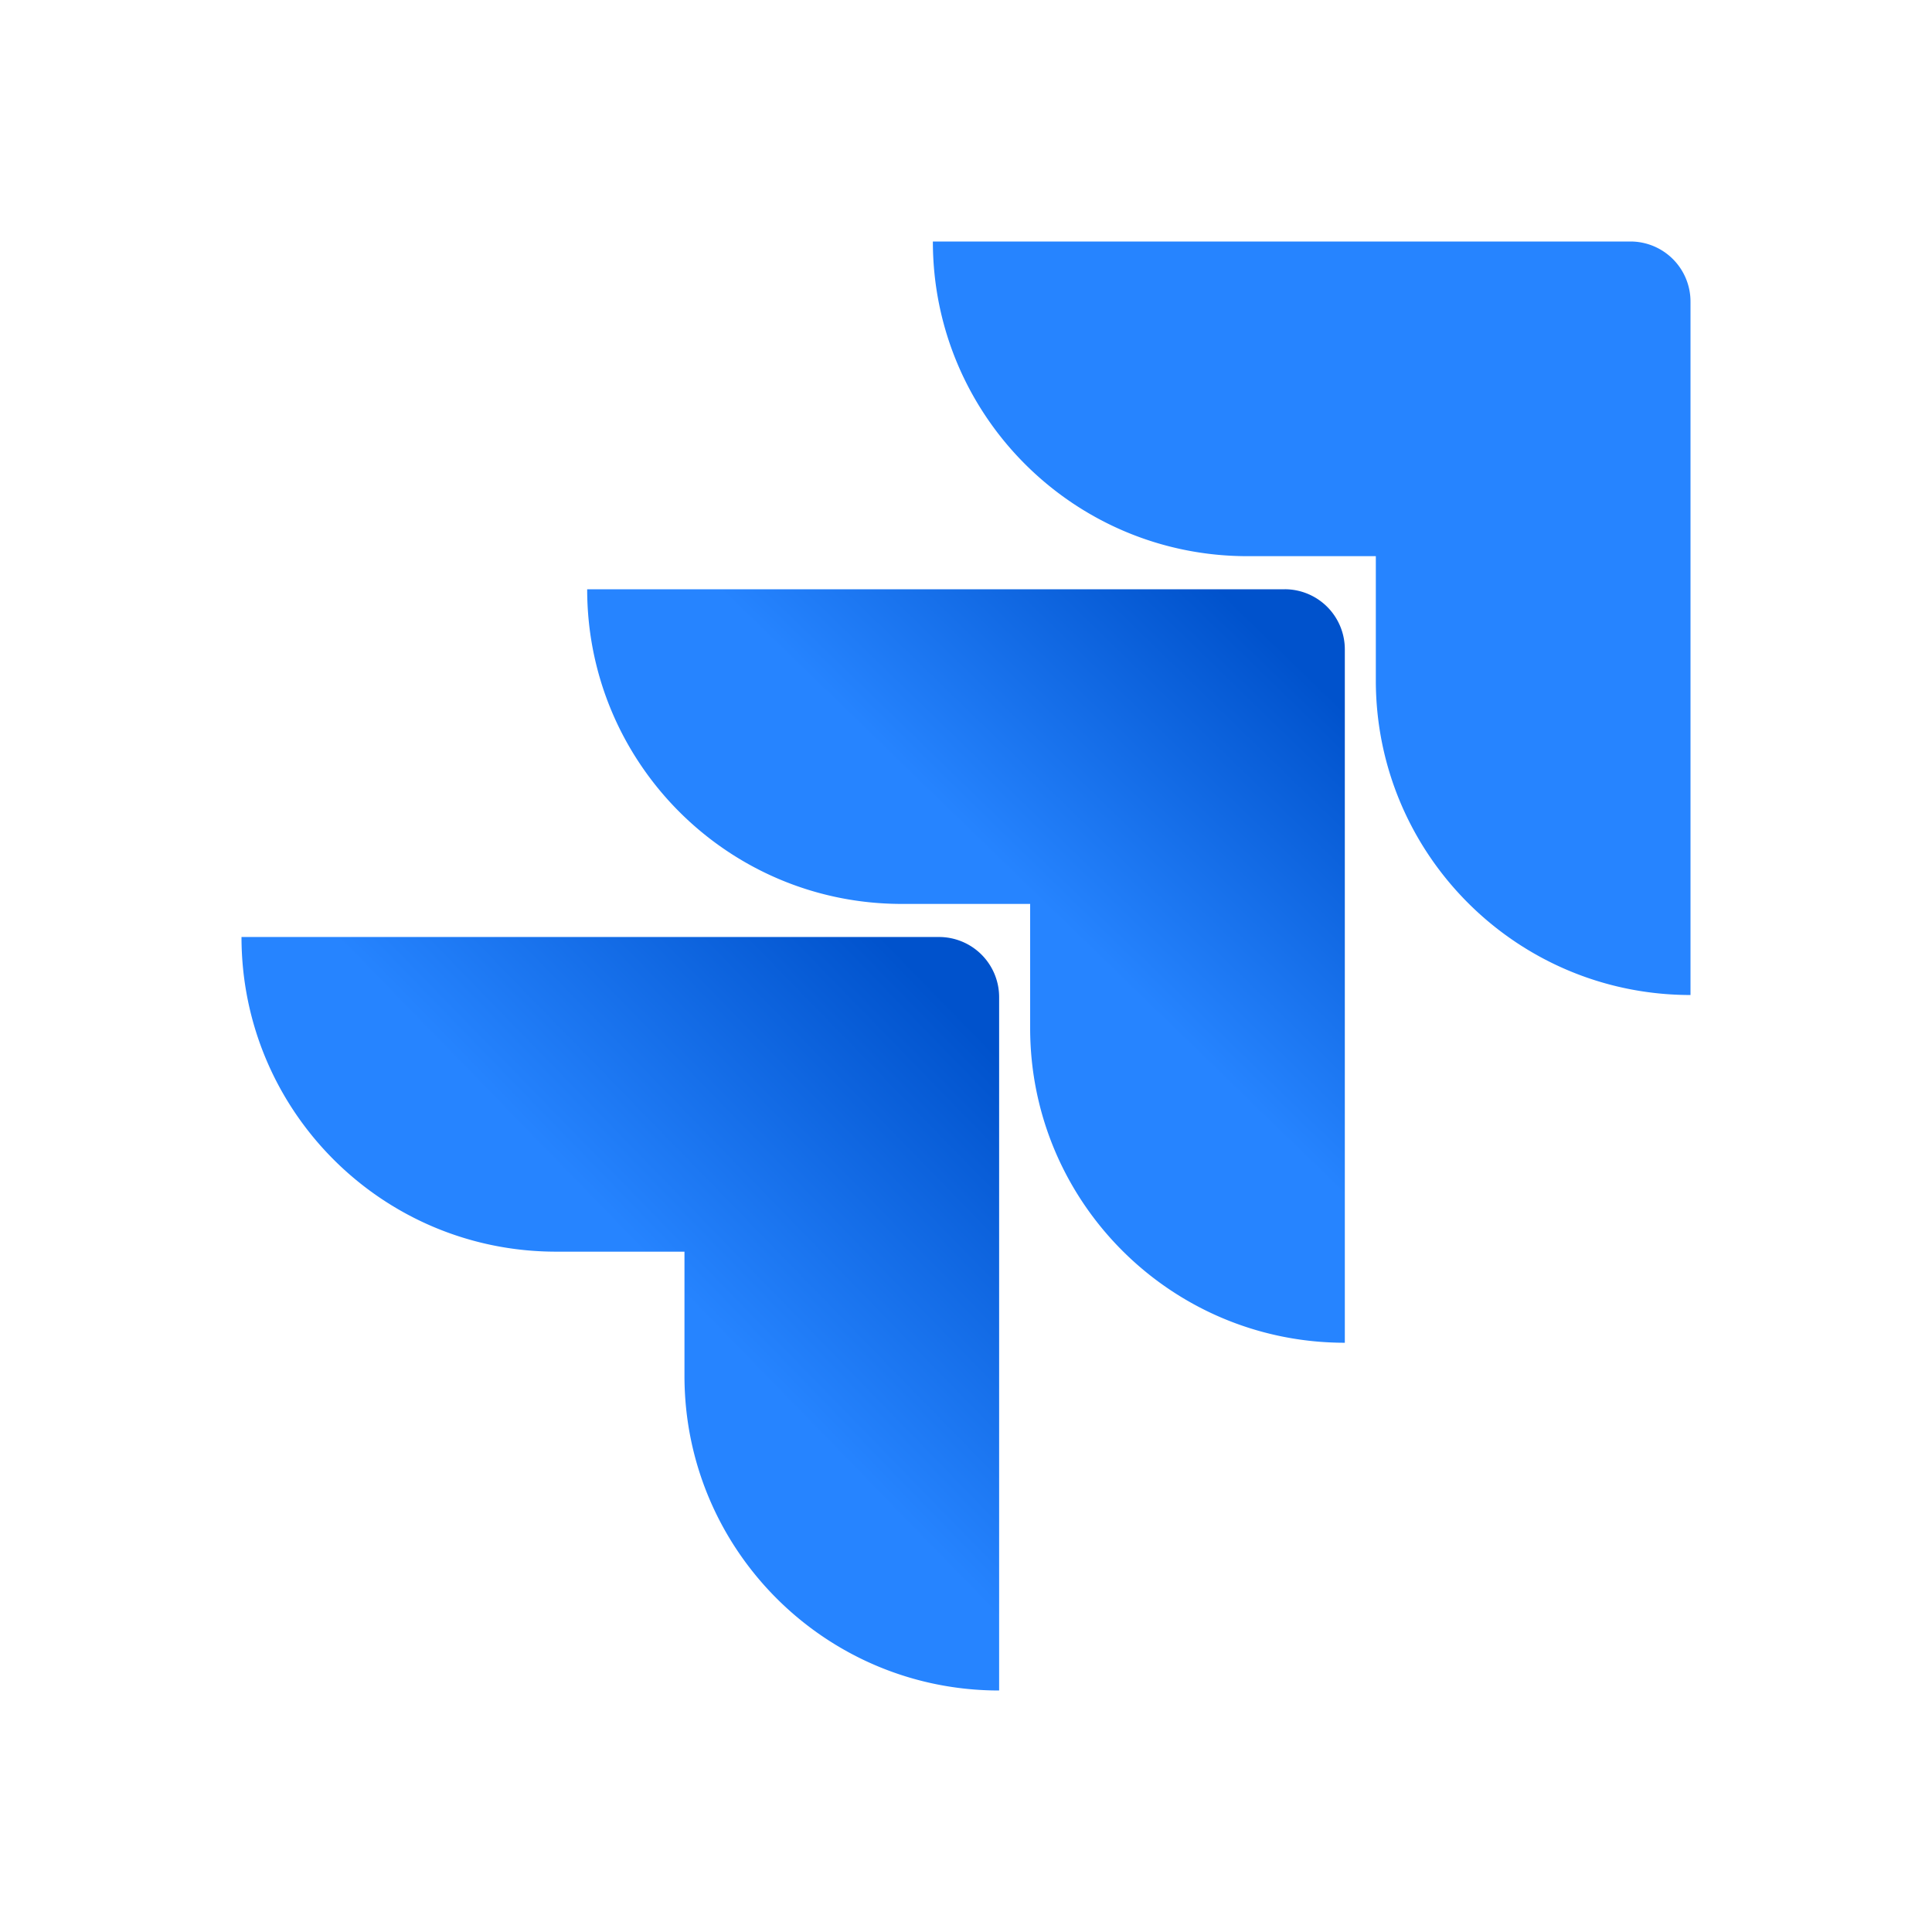 <svg viewBox="0 0 128 128" xmlns="http://www.w3.org/2000/svg"><defs><linearGradient gradientTransform="scale(4)" y2="14.842" x2="17.118" y1="9.773" x1="22.034" gradientUnits="userSpaceOnUse" id="jira-original-a"><stop stop-color="#0052cc" offset=".176"></stop><stop stop-color="#2684ff" offset="1"></stop></linearGradient><linearGradient gradientTransform="scale(4)" y2="21.094" x2="10.957" y1="15.564" x1="16.641" gradientUnits="userSpaceOnUse" id="jira-original-b"><stop stop-color="#0052cc" offset=".176"></stop><stop stop-color="#2684ff" offset="1"></stop></linearGradient></defs><path fill="#2684ff" d="M108.023 16H61.805c0 11.52 9.324 20.848 20.847 20.848h8.5v8.226c0 11.52 9.328 20.848 20.848 20.848V19.977A3.98 3.98 0 00108.023 16zm0 0"></path><path fill="url(#jira-original-a)" d="M85.121 39.04H38.902c0 11.519 9.325 20.847 20.844 20.847h8.504v8.226c0 11.52 9.328 20.848 20.848 20.848V43.016a3.983 3.983 0 00-3.977-3.977zm0 0"></path><path fill="url(#jira-original-b)" d="M62.219 62.078H16c0 11.524 9.324 20.848 20.848 20.848h8.5v8.23c0 11.52 9.328 20.844 20.847 20.844V66.059a3.984 3.984 0 00-3.976-3.98zm0 0"></path></svg>
